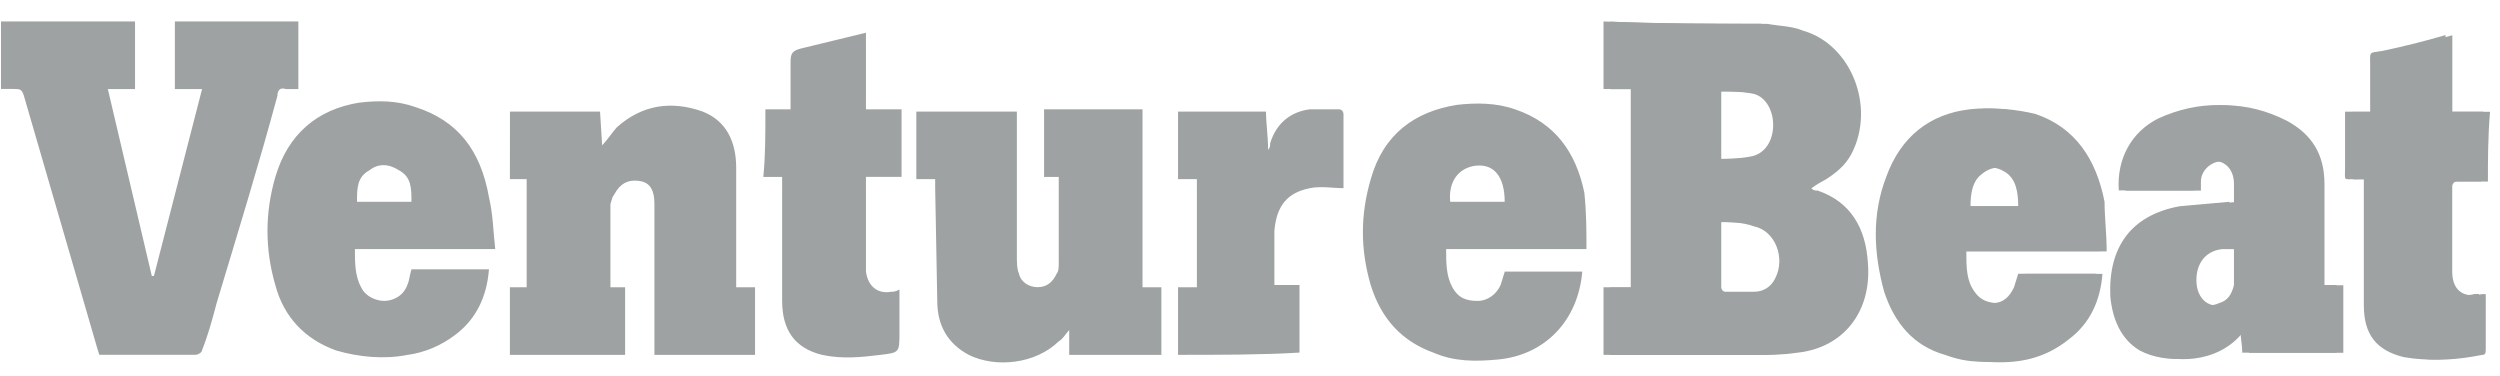 <svg width="113" height="17" viewBox="0 0 113 17" fill="none" xmlns="http://www.w3.org/2000/svg">
<path d="M13.486 0.97V4.025H12.918C12.634 3.923 12.539 4.127 12.539 4.33C11.687 7.487 10.741 10.542 9.794 13.694C9.605 14.406 9.415 15.119 9.131 15.832C9.131 15.934 8.942 16.036 8.847 16.036H4.488L4.393 15.73L1.079 4.327C0.985 4.021 0.89 4.021 0.606 4.021H0.045V0.97H6.104V4.025H4.874L6.862 12.476H6.957L9.134 4.025H7.904V0.97H13.486ZM23.051 5.043H27.122L27.217 6.571C27.501 6.265 27.69 5.96 27.88 5.756C29.015 4.738 30.341 4.535 31.761 5.043C32.803 5.451 33.276 6.367 33.276 7.589V12.985H34.128V16.039H29.58V9.218C29.58 8.607 29.391 8.302 29.012 8.2C28.539 8.098 28.16 8.2 27.876 8.607L27.687 8.913L27.592 9.218V12.985H28.255V16.04H23.047V12.984H23.805V8.098H23.047L23.051 5.043ZM47.855 7.996H47.192V4.942H51.642V12.985H52.494V16.039H48.328V14.919C48.139 15.122 48.044 15.326 47.855 15.428C46.814 16.446 45.015 16.649 43.784 16.038C42.838 15.53 42.364 14.715 42.364 13.595L42.27 8.504V8.097H41.418V5.043H45.962V11.555C45.962 11.861 45.962 12.166 46.057 12.37C46.151 12.777 46.529 12.98 46.908 12.98C47.288 12.98 47.571 12.777 47.761 12.37C47.855 12.268 47.855 12.064 47.855 11.861V7.996ZM22.385 11.258H16.042C16.042 11.869 16.042 12.48 16.326 12.989C16.515 13.397 16.989 13.6 17.368 13.6C17.747 13.6 18.22 13.397 18.409 12.887C18.504 12.684 18.504 12.48 18.598 12.174H22.101C22.007 13.396 21.533 14.414 20.587 15.127C19.942 15.622 19.194 15.937 18.409 16.043C17.367 16.247 16.231 16.145 15.19 15.84C13.77 15.331 12.823 14.312 12.445 12.887C11.972 11.258 11.972 9.629 12.445 8C13.013 6.066 14.338 4.945 16.232 4.64C17.084 4.538 17.936 4.538 18.788 4.843C20.681 5.454 21.723 6.778 22.102 8.916C22.291 9.731 22.29 10.444 22.385 11.258ZM16.136 9.12H18.598C18.598 8.509 18.598 8 18.03 7.694C17.557 7.389 17.083 7.389 16.704 7.694C16.136 8 16.136 8.509 16.136 9.12ZM71.704 11.258H65.365C65.365 11.869 65.365 12.48 65.649 12.989C65.933 13.499 66.312 13.6 66.785 13.6C67.258 13.6 67.637 13.294 67.826 12.887L68.016 12.276H71.519C71.329 14.516 69.814 16.044 67.732 16.247C66.69 16.349 65.743 16.349 64.797 15.942C63.376 15.433 62.43 14.415 61.957 12.888C61.484 11.258 61.484 9.731 61.957 8.102C62.525 6.066 63.945 5.048 65.838 4.742C66.69 4.64 67.637 4.64 68.489 4.945C70.288 5.556 71.235 6.88 71.613 8.713C71.708 9.629 71.708 10.444 71.708 11.258L71.704 11.258ZM65.55 9.12H68.012C68.012 8 67.539 7.389 66.686 7.491C65.929 7.593 65.456 8.204 65.55 9.12ZM34.597 4.941H35.733V2.803C35.733 2.395 35.827 2.294 36.206 2.192L39.141 1.479V4.941H40.75V7.995H39.141V12.272C39.235 12.985 39.708 13.29 40.276 13.188C40.371 13.188 40.465 13.188 40.655 13.087V15.021C40.655 15.937 40.655 15.937 39.803 16.039C38.951 16.141 38.099 16.242 37.152 16.039C35.921 15.733 35.353 14.919 35.353 13.595V7.997H34.501C34.596 7.08 34.596 6.062 34.596 4.942L34.597 4.941ZM53.247 16.039V12.985H54.099V8.098H53.247V5.043H57.223C57.223 5.552 57.318 6.163 57.318 6.774C57.412 6.672 57.412 6.571 57.412 6.469C57.696 5.552 58.359 5.043 59.211 4.941H60.536C60.585 4.945 60.632 4.968 60.666 5.005C60.701 5.042 60.722 5.092 60.726 5.145V8.505C60.253 8.505 59.684 8.403 59.211 8.505C58.169 8.708 57.696 9.319 57.602 10.439V12.883H58.737V15.937C57.033 16.039 55.141 16.039 53.247 16.039ZM79.884 1.079C80.452 1.181 81.019 1.181 81.493 1.385C83.671 1.996 84.807 4.847 83.671 6.985C83.386 7.493 83.008 7.799 82.535 8.105C82.346 8.207 82.156 8.308 81.872 8.512C81.967 8.614 82.061 8.614 82.156 8.614C83.671 9.123 84.334 10.345 84.428 11.872C84.618 14.112 83.293 15.741 81.21 15.945C80.547 16.047 79.884 16.047 79.316 16.047H72.784V12.992H74.014V4.032H72.784V0.978C75.245 1.08 77.517 1.079 79.884 1.079ZM77.801 10.04V12.992C77.805 13.045 77.826 13.095 77.86 13.132C77.895 13.169 77.941 13.192 77.99 13.196H79.6C79.978 13.196 80.357 12.992 80.546 12.585C81.019 11.669 80.546 10.447 79.6 10.243C79.032 10.04 78.464 10.04 77.801 10.04ZM77.801 7.188C78.369 7.188 78.843 7.188 79.41 7.087C80.073 6.985 80.452 6.374 80.452 5.661C80.452 4.948 80.073 4.337 79.505 4.235C78.938 4.133 78.37 4.134 77.801 4.134L77.801 7.188ZM112.45 8.206H111.03C110.981 8.21 110.935 8.233 110.9 8.27C110.866 8.307 110.845 8.357 110.841 8.41V12.278C110.841 13.093 111.314 13.5 112.167 13.296H112.356V15.74C112.356 15.944 112.356 16.046 112.167 16.046C111.125 16.249 110.084 16.351 108.948 16.147C107.717 15.842 107.149 15.129 107.149 13.805V8.105H106.774C106.206 8.105 106.301 8.207 106.301 7.596V5.055H107.437V3.018C107.437 2.306 107.342 2.408 108.005 2.306C108.959 2.105 109.906 1.867 110.845 1.593V5.054H112.549C112.454 6.175 112.454 7.193 112.454 8.211L112.45 8.206ZM101.28 9.326V8.308C101.28 7.698 100.901 7.29 100.428 7.29C99.954 7.29 99.481 7.698 99.481 8.207V8.614H96.073C95.978 7.188 96.641 5.967 97.871 5.356C99.67 4.541 101.564 4.541 103.362 5.457C104.498 6.068 105.066 6.985 105.066 8.309V12.894H105.918V15.948H101.655C101.655 15.541 101.56 15.236 101.56 14.727C101.466 14.829 101.371 14.931 101.371 15.033C100.235 16.458 98.152 16.458 97.016 15.847C96.164 15.339 95.785 14.421 95.691 13.403C95.596 11.164 96.637 9.738 98.815 9.331L101.087 9.127C100.992 9.331 101.087 9.331 101.276 9.331L101.28 9.326ZM101.28 11.261H100.428C99.576 11.363 99.197 12.075 99.292 12.89C99.386 13.603 99.955 14.01 100.618 13.704C100.996 13.603 101.185 13.297 101.28 12.89L101.28 11.261ZM95.221 11.363H88.878C88.878 12.075 88.878 12.686 89.256 13.195C89.54 13.602 89.919 13.704 90.392 13.704C90.865 13.704 91.15 13.398 91.339 12.991L91.528 12.38H95.031C94.936 13.601 94.463 14.62 93.516 15.333C92.38 16.249 91.149 16.453 89.824 16.351C89.256 16.351 88.782 16.249 88.214 16.045C86.794 15.638 85.942 14.62 85.469 13.194C84.996 11.463 84.901 9.732 85.563 8.001C86.226 6.169 87.552 5.15 89.35 4.947C90.202 4.845 91.149 4.947 92.001 5.15C93.8 5.761 94.747 7.187 95.126 9.121C95.126 9.834 95.221 10.548 95.221 11.363ZM91.528 9.326C91.528 8.715 91.434 8.105 90.96 7.799C90.487 7.493 90.014 7.493 89.54 7.9C89.162 8.206 89.067 8.715 89.067 9.326H91.528Z" fill="#9EA2A2"/>
<path d="M79.579 1.072C80.147 1.174 80.715 1.174 81.188 1.377C83.366 1.988 84.502 4.839 83.366 6.977C83.082 7.486 82.703 7.792 82.23 8.097C82.041 8.199 81.851 8.301 81.567 8.505C81.662 8.606 81.756 8.606 81.851 8.606C83.366 9.115 84.029 10.337 84.124 11.864C84.313 14.104 82.988 15.733 80.905 15.937C80.242 16.039 79.579 16.039 79.011 16.039H72.479V12.985H73.71V4.024H72.479V0.97C74.94 1.072 77.212 1.072 79.579 1.072ZM77.496 10.032V12.985C77.5 13.037 77.521 13.087 77.555 13.124C77.59 13.162 77.636 13.184 77.685 13.188H79.295C79.673 13.188 80.052 12.985 80.241 12.577C80.714 11.661 80.241 10.439 79.295 10.235C78.727 10.032 78.159 10.032 77.496 10.032ZM77.496 7.181C78.064 7.181 78.538 7.181 79.106 7.079C79.768 6.977 80.147 6.366 80.147 5.653C80.147 4.94 79.768 4.33 79.201 4.228C78.633 4.125 78.065 4.126 77.497 4.126L77.496 7.181ZM112.146 8.199H110.725C110.676 8.202 110.63 8.225 110.596 8.262C110.561 8.3 110.54 8.349 110.536 8.402V12.271C110.536 13.085 111.009 13.492 111.862 13.289H112.051V15.732C112.051 15.936 112.051 16.038 111.862 16.038C110.82 16.241 109.779 16.343 108.643 16.14C107.412 15.834 106.845 15.122 106.845 13.798V8.097H106.469C105.901 8.097 105.996 8.199 105.996 7.589V5.047H107.132V3.011C107.132 2.298 107.037 2.4 107.7 2.298C108.654 2.097 109.602 1.86 110.54 1.585V5.047H112.244C112.149 6.167 112.149 7.185 112.149 8.203L112.146 8.199ZM100.975 9.319V8.301C100.975 7.69 100.596 7.283 100.123 7.283C99.65 7.283 99.176 7.69 99.176 8.199V8.606H95.768C95.673 7.181 96.336 5.959 97.567 5.348C99.365 4.533 101.259 4.533 103.057 5.45C104.193 6.061 104.761 6.977 104.761 8.301V12.886H105.613V15.941H101.35C101.35 15.534 101.255 15.228 101.255 14.719C101.161 14.821 101.066 14.923 101.066 15.025C99.93 16.451 97.847 16.451 96.711 15.839C95.859 15.331 95.481 14.414 95.386 13.396C95.291 11.156 96.332 9.73 98.51 9.323L100.782 9.12C100.687 9.323 100.782 9.323 100.971 9.323L100.975 9.319ZM100.975 11.253H100.123C99.271 11.355 98.892 12.068 98.987 12.882C99.082 13.595 99.65 14.002 100.313 13.697C100.691 13.595 100.88 13.289 100.975 12.882L100.975 11.253ZM94.916 11.355H88.573C88.573 12.068 88.573 12.678 88.951 13.187C89.236 13.595 89.614 13.696 90.087 13.696C90.56 13.696 90.845 13.39 91.034 12.983L91.223 12.372H94.726C94.631 13.594 94.158 14.612 93.211 15.325C92.075 16.241 90.844 16.445 89.519 16.343C88.951 16.343 88.477 16.241 87.909 16.038C86.489 15.63 85.637 14.612 85.164 13.186C84.691 11.455 84.596 9.724 85.258 7.994C85.921 6.161 87.247 5.142 89.045 4.939C89.897 4.838 90.844 4.939 91.697 5.143C93.495 5.753 94.442 7.179 94.821 9.114C94.821 9.827 94.916 10.541 94.916 11.355ZM91.223 9.318C91.223 8.708 91.129 8.097 90.656 7.791C90.182 7.485 89.709 7.485 89.235 7.893C88.857 8.198 88.762 8.707 88.762 9.318H91.223Z" fill="#9EA2A2"/>
</svg>
